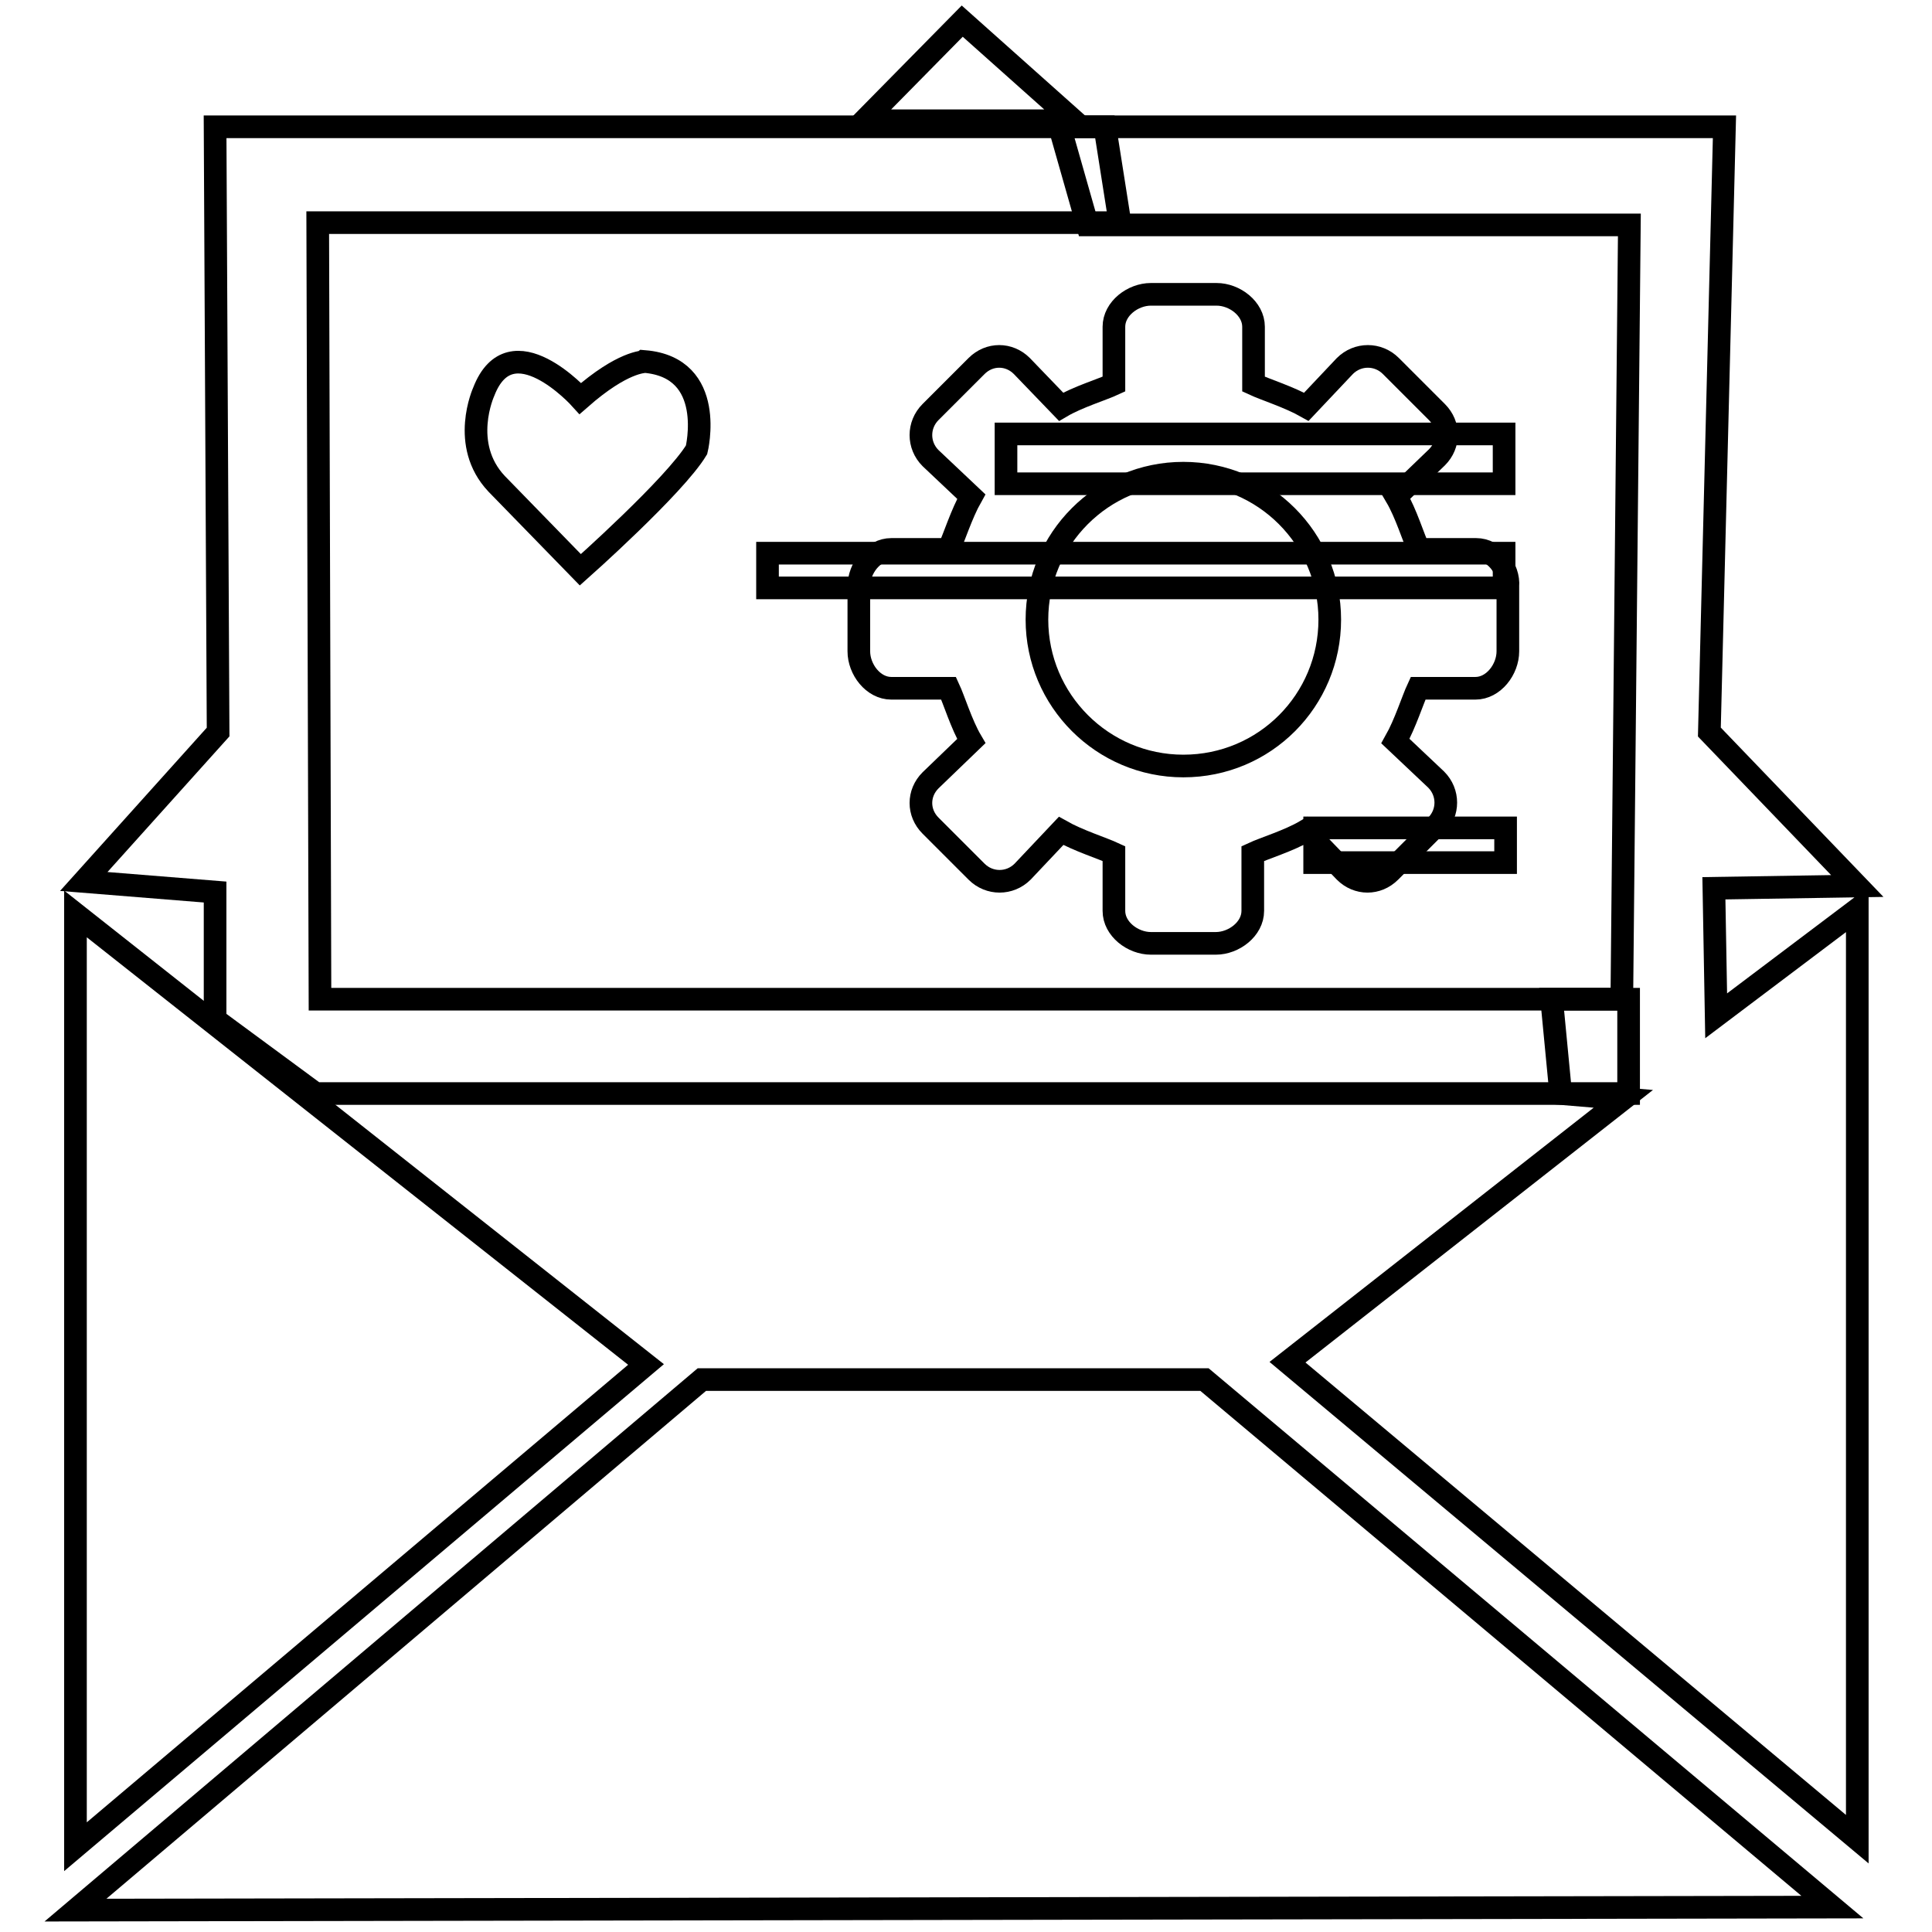 <?xml version="1.0" encoding="utf-8"?>
<!-- Svg Vector Icons : http://www.onlinewebfonts.com/icon -->
<!DOCTYPE svg PUBLIC "-//W3C//DTD SVG 1.1//EN" "http://www.w3.org/Graphics/SVG/1.1/DTD/svg11.dtd">
<svg version="1.1" xmlns="http://www.w3.org/2000/svg" xmlns:xlink="http://www.w3.org/1999/xlink" x="0px" y="0px" viewBox="0 0 256 256" enable-background="new 0 0 256 256" xml:space="preserve">
<g><g><path stroke-width="3" fill-opacity="0" stroke="#000000"  d="M127.5,2.8L114.5,16h27.8L127.5,2.8z"/><path stroke-width="3" fill-opacity="0" stroke="#000000"  d="M28.5,16.8h117.9l2,12.7H42.1l0.3,102.9h173.4v12.5h-174l-13.3-9.8v-16.9l-17.4-1.4L28.9,97L28.5,16.8z"/><path stroke-width="3" fill-opacity="0" stroke="#000000"  d="M144.1,29.8h71.8l-1,102.6h-9.3l1.2,12.5l8.3,0.7l-44.5,34.9l75.5,63.2V120.5l-18.7,14.1l-0.3-16.9l19-0.3L226.5,97l2-80.2h-88.1L144.1,29.8z"/><path stroke-width="3" fill-opacity="0" stroke="#000000"  d="M93,182.8l-83,70.3l232.8-0.4l-83.2-69.9H93z"/><path stroke-width="3" fill-opacity="0" stroke="#000000"  d="M10,121.1v123.6l75.6-63.9L10,121.1z"/><path stroke-width="3" fill-opacity="0" stroke="#000000"  d="M174.2,109.7h25.3v4.6h-25.3V109.7z"/><path stroke-width="3" fill-opacity="0" stroke="#000000"  d="M101.7,73.3h97.6v4.6h-97.6V73.3z"/><path stroke-width="3" fill-opacity="0" stroke="#000000"  d="M133.3,57.5h66v6.6h-66V57.5z"/><path stroke-width="3" fill-opacity="0" stroke="#000000"  d="M76.9,52.8c0,0-9.2-10.2-12.8-0.9c0,0-3.2,7,1.7,12.2l11.1,11.4c0,0,12.5-11.1,15.4-15.9c0,0,2.7-10.9-6.9-11.7C85.3,48,82.6,47.8,76.9,52.8z"/><path stroke-width="3" fill-opacity="0" stroke="#000000"  d="M195.6,72.8H188c-0.7-1.5-1.7-4.8-3-7l5.4-5.2c1.7-1.7,1.7-4.3,0-6l-6.1-6.1c-1.7-1.7-4.4-1.7-6.1,0l-5.1,5.4c-2.3-1.3-5.5-2.3-7-3v-7.6c0-2.4-2.5-4.3-4.9-4.3h-8.7c-2.4,0-4.9,1.9-4.9,4.3v7.6c-1.5,0.7-4.8,1.7-7,3l-5.2-5.4c-1.7-1.7-4.3-1.7-6,0l-6.1,6.1c-1.7,1.7-1.7,4.4,0,6.1l5.4,5.1c-1.3,2.3-2.3,5.5-3,7h-7.6c-2.4,0-4.3,2.5-4.3,4.9v8.6c0,2.4,1.9,4.9,4.3,4.9h7.6c0.7,1.5,1.7,4.8,3,7l-5.4,5.2c-1.7,1.7-1.7,4.3,0,6l6.1,6.1c1.7,1.7,4.4,1.7,6.1,0l5.1-5.4c2.3,1.3,5.5,2.3,7,3v7.6c0,2.4,2.5,4.3,4.9,4.3h8.6c2.4,0,4.9-1.9,4.9-4.3v-7.6c1.5-0.7,4.8-1.7,7-3l5.2,5.4c1.7,1.7,4.3,1.7,6,0l6.1-6.1c1.7-1.7,1.7-4.4,0-6.1l-5.4-5.1c1.3-2.3,2.3-5.5,3-7h7.6c2.4,0,4.3-2.5,4.3-4.9v-8.6C200,75.3,198,72.8,195.6,72.8L195.6,72.8z M156.8,101.5c-10.7,0-19.4-8.7-19.4-19.4s8.7-19.4,19.4-19.4c10.7,0,19.4,8.7,19.4,19.4S167.6,101.5,156.8,101.5L156.8,101.5z"/></g></g>
</svg>